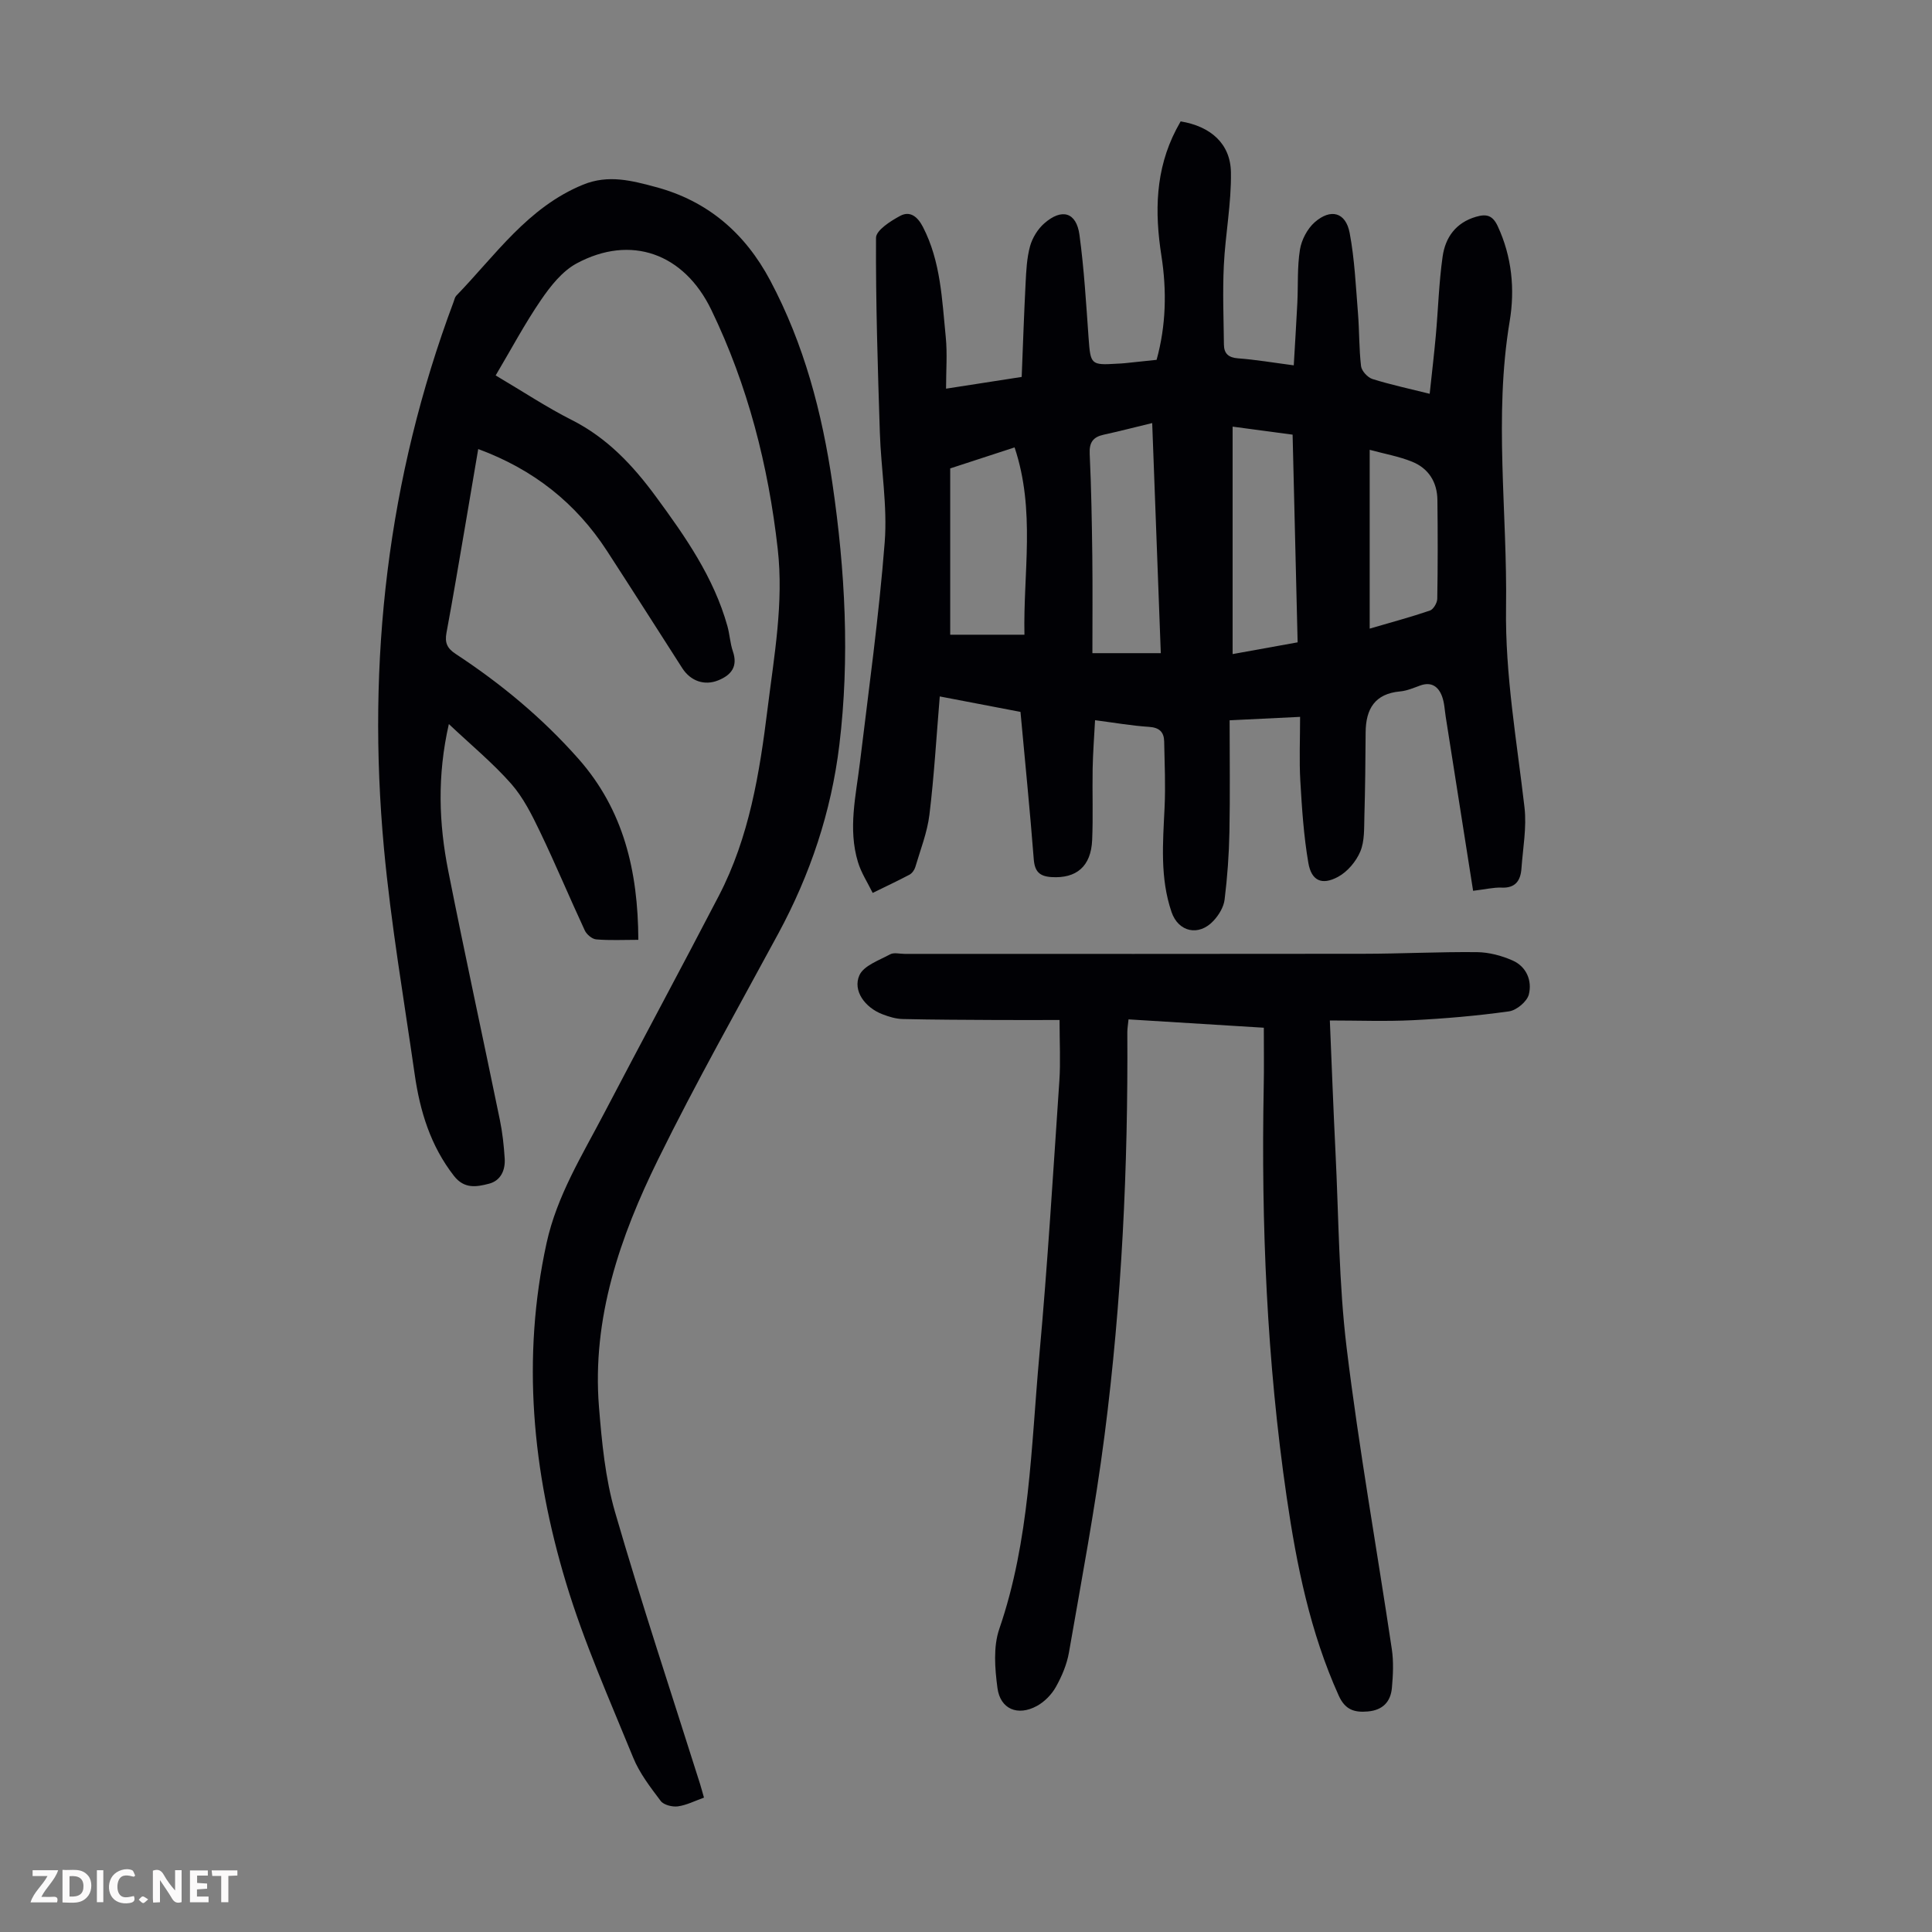<svg enable-background="new 0 0 400 400" viewBox="0 0 400 400" xmlns="http://www.w3.org/2000/svg"><rect x="0" y="0" width="400" height="400" fill="#808080" stroke="none"/><g fill="#fbfafa"><path d="m37.59 393.81c-.92.31-1.52.05-2-.78-.7-1.2-1.52-2.34-2.47-3.78v4.59c-.55.03-.95.05-1.41.07-.03-.37-.06-.64-.06-.91 0-1.91 0-3.81 0-5.7 1.13-.41 1.77-.03 2.29.91.62 1.11 1.38 2.14 2.31 3.19v-4.2h1.35v6.61z"/><path d="m12.94 393.88v-6.75c1.9.19 3.93-.54 5.37 1.29.8 1.01.78 2.88.03 3.97-1.37 1.97-3.4 1.51-5.4 1.49m1.45-1.22c2.04.12 2.92-.58 2.89-2.21-.03-1.51-.98-2.19-2.89-2z"/><path d="m11.81 393.87h-5.49c.68-2.18 2.47-3.48 3.51-5.45h-3.08v-1.21h5.29c-.71 2.13-2.44 3.48-3.47 5.51.86 0 1.63.04 2.39-.01.79-.05 1.14.21.85 1.16"/><path d="m39.33 393.86v-6.61h3.7v1.07h-2.22v1.52c.68.04 1.34.09 2.07.13v1.07c-.72.05-1.38.09-2.1.14v1.48h2.4v1.19h-3.85z"/><path d="m27.71 388.56c-1.15-.3-2.46-.61-3.1.64-.37.73-.41 1.93-.06 2.67.63 1.35 1.99.93 3.17.68.35.94-.01 1.32-.93 1.46-1.62.25-3.05-.27-3.76-1.48-.73-1.24-.6-3.03.31-4.17.88-1.11 2.71-1.7 4-1.16.32.13.44.74.65 1.12-.1.08-.19.16-.28.24"/><path d="m49.15 387.24v1.07c-.59.02-1.17.05-1.87.08v5.44h-1.48v-5.44h-1.85c-.05-.4-.08-.73-.13-1.15z"/><path d="m20.06 387.21h1.33v6.62h-1.33z"/><path d="m30.68 393.25c-.49.38-.8.79-1.05.76-.32-.05-.6-.45-.9-.7.26-.24.51-.64.8-.67.29-.04.62.3 1.15.61"/></g><path d="m304.99 184.43c-1.93-12.25-3.79-24.14-5.67-36.03-.22-1.42-.27-2.92-.77-4.25-.75-2-2.19-3.05-4.49-2.23-1.37.49-2.75 1.1-4.17 1.23-5.26.47-7.11 3.64-7.15 8.47-.04 5.81-.09 11.63-.26 17.44-.07 2.44.06 5.1-.85 7.25-.87 2.06-2.66 4.19-4.62 5.24-3.33 1.79-5.49.81-6.13-2.89-.96-5.58-1.33-11.27-1.66-16.94-.25-4.3-.05-8.63-.05-13.3-5.06.25-9.39.46-14.59.71 0 7.8.11 15.47-.04 23.13-.09 4.67-.43 9.36-1 14-.19 1.54-1.19 3.19-2.28 4.36-3.04 3.3-7.28 2.36-8.7-1.78-2.42-7.07-1.79-14.33-1.45-21.6.22-4.56.01-9.14-.08-13.71-.04-1.96-.98-2.9-3.13-3.04-3.56-.23-7.1-.85-11.18-1.38-.18 3.46-.44 6.74-.5 10.04-.09 4.92.11 9.86-.1 14.77-.24 5.47-3.26 8-8.44 7.67-2.45-.16-3.45-1.14-3.65-3.68-.78-10.04-1.79-20.06-2.75-30.52-5.38-1.03-10.78-2.06-16.71-3.2-.71 8.48-1.17 16.51-2.14 24.47-.45 3.69-1.87 7.27-2.93 10.87-.18.6-.67 1.28-1.21 1.57-2.5 1.32-5.07 2.52-7.61 3.77-1.04-2.12-2.38-4.16-3.05-6.39-2.09-6.88-.42-13.73.41-20.6 1.84-15.2 3.94-30.38 5.13-45.63.58-7.51-.77-15.16-1.01-22.76-.43-13.42-.86-26.84-.79-40.26.01-1.55 3.01-3.47 4.99-4.53 2.06-1.11 3.62.16 4.72 2.28 3.71 7.19 3.95 15.07 4.73 22.82.34 3.42.06 6.9.06 10.67 5.26-.82 10.2-1.58 15.66-2.43.26-6.53.48-12.99.81-19.44.13-2.56.25-5.18.92-7.62.48-1.73 1.59-3.54 2.93-4.72 3.65-3.21 6.66-2.33 7.3 2.35.96 7.07 1.38 14.22 1.89 21.35.4 5.51.47 5.67 5.86 5.34.56-.03 1.12-.05 1.68-.11 2.11-.21 4.22-.44 6.54-.69 1.97-7.1 2.12-14.34 1-21.53-1.42-9.06-1.27-17.83 3.06-26.16.3-.58.63-1.15.92-1.68 6.21 1.03 10.31 4.6 10.41 10.53.11 6.42-1.16 12.86-1.47 19.31-.26 5.45-.05 10.92.02 16.38.02 1.82.91 2.69 2.91 2.84 3.66.27 7.28.89 11.55 1.45.26-4.53.53-8.72.74-12.92.18-3.68-.04-7.42.54-11.04.33-2.02 1.52-4.31 3.05-5.66 3.34-2.93 6.43-2.06 7.24 2.19 1.03 5.44 1.27 11.04 1.72 16.58.3 3.67.21 7.37.64 11.02.12.99 1.36 2.34 2.36 2.66 3.72 1.17 7.55 1.98 11.85 3.06.44-4.14.91-8.1 1.27-12.06.49-5.45.64-10.95 1.41-16.36.56-3.94 2.72-7.01 6.92-8.23 2.18-.64 3.44-.29 4.48 1.93 2.95 6.34 3.59 13.09 2.48 19.72-3.3 19.76-.46 39.52-.75 59.27-.2 13.97 2.23 27.6 3.82 41.36.48 4.14-.33 8.43-.63 12.65-.18 2.51-1.24 4.11-4.17 3.96-1.62-.06-3.29.36-5.84.66zm-66.44-96.84c-3.71.9-6.86 1.71-10.05 2.41-2.22.49-3.01 1.62-2.89 3.99.33 7.04.45 14.09.54 21.13.08 6.68.02 13.36.02 20.11h14.16c-.59-15.74-1.17-31.22-1.78-47.64zm30.11 45.4c-.35-14.51-.69-28.65-1.04-43-4.31-.58-8.34-1.11-12.42-1.66v47.09c4.5-.81 8.77-1.58 13.46-2.43zm-58.6-40.36c-4.94 1.61-9.15 2.99-13.33 4.35v34.43h15.37c-.28-12.75 2.33-25.69-2.04-38.78zm73.52.5v37.02c4.4-1.29 8.48-2.38 12.47-3.74.72-.25 1.5-1.58 1.52-2.43.12-6.82.11-13.64.03-20.46-.04-3.69-1.82-6.54-5.22-7.92-2.73-1.11-5.7-1.63-8.8-2.47z" fill="#010105"/><path d="m132.16 194.58c-3.17 0-5.96.15-8.72-.09-.86-.07-1.99-1.03-2.37-1.86-3.15-6.77-6.02-13.66-9.25-20.39-1.67-3.48-3.46-7.09-5.97-9.95-3.79-4.3-8.27-8-12.92-12.38-2.45 10.77-2.06 20.64-.12 30.42 3.41 17.21 7.15 34.35 10.68 51.53.54 2.62.83 5.3 1 7.97.16 2.43-.8 4.62-3.27 5.25-2.52.65-5.08 1.14-7.23-1.62-4.86-6.23-7.04-13.41-8.13-21.01-2.24-15.6-4.92-31.17-6.37-46.85-3.57-38.73.74-76.57 14.44-113.15.16-.42.24-.92.53-1.22 8.11-8.37 14.79-18.29 26.24-22.99 5.29-2.17 10.18-.82 15.06.48 10.72 2.86 18.48 9.52 23.7 19.34 7.02 13.21 10.74 27.35 12.89 42.07 2.63 18.02 3.62 36.04 1.42 54.17-1.68 13.81-6.02 26.75-12.63 38.98-8.39 15.53-17.1 30.92-24.88 46.75-7.9 16.05-13.72 32.9-12.25 51.24.59 7.32 1.3 14.79 3.33 21.8 5.47 18.87 11.68 37.53 17.6 56.28.26.84.48 1.68.81 2.83-1.88.67-3.6 1.56-5.41 1.81-1.14.15-2.92-.29-3.54-1.11-2.14-2.84-4.4-5.76-5.72-9.02-4.89-11.99-10.2-23.89-13.92-36.26-6.92-22.97-9.2-46.43-4-70.23 2.14-9.8 7.37-18.17 11.91-26.86 7.87-15.05 15.94-30 23.77-45.07 6.29-12.12 8.43-25.4 10.08-38.73 1.36-10.97 3.36-21.9 2.1-33.06-1.94-17.24-6.19-33.85-13.75-49.5-5.67-11.74-16.69-15.64-27.89-9.61-2.97 1.6-5.4 4.68-7.37 7.56-3.37 4.92-6.18 10.22-9.39 15.63 5.74 3.39 10.58 6.61 15.73 9.21 7.34 3.7 12.67 9.38 17.42 15.84 6.11 8.31 12 16.73 14.83 26.84.48 1.71.56 3.55 1.13 5.22 1.08 3.15-.31 4.92-3.03 6.02-2.86 1.16-5.73.14-7.44-2.52-5.19-8.09-10.35-16.21-15.59-24.28-6.42-9.88-15.17-16.85-26.66-21.09-.92 5.4-1.8 10.66-2.7 15.91-1.27 7.38-2.5 14.77-3.87 22.13-.38 2.03.11 3.2 1.89 4.37 9.39 6.16 17.97 13.28 25.44 21.73 9.34 10.58 12.33 23.21 12.39 37.47z" fill="#010105"/><path d="m261.66 212.78c-9.53-.59-18.66-1.15-28.01-1.73-.09.98-.25 1.84-.25 2.69.17 27.9-1.15 55.73-4.71 83.39-1.94 15.06-4.77 30-7.37 44.97-.43 2.48-1.47 4.95-2.71 7.16-.88 1.57-2.35 3.08-3.93 3.94-3.96 2.16-7.59.67-8.17-3.73-.53-4.01-.89-8.51.38-12.21 6.33-18.39 6.57-37.6 8.29-56.6 1.72-18.93 2.86-37.92 4.15-56.89.26-3.88.04-7.78.04-12.59-4.37 0-8.69.02-13 0-6.48-.04-12.97-.05-19.45-.2-1.42-.03-2.88-.47-4.22-.99-3.63-1.39-6.19-4.89-4.77-8.07.9-2.01 4.08-3.09 6.37-4.34.78-.42 1.98-.09 2.99-.09 31.68 0 63.36.03 95.03-.02 7.83-.01 15.65-.42 23.47-.34 2.48.03 5.11.72 7.4 1.74 2.86 1.27 4.05 4.19 3.34 7.02-.37 1.47-2.54 3.28-4.1 3.5-6.59.92-13.25 1.5-19.9 1.83-5.66.28-11.34.06-17.2.06.39 9.2.72 18.24 1.17 27.27.67 13.52.68 27.12 2.31 40.52 2.54 20.86 6.25 41.57 9.35 62.36.39 2.62.26 5.36.02 8.01-.25 2.88-1.88 4.63-4.98 4.9-2.81.25-4.71-.35-6.03-3.28-5.91-13.09-8.71-26.96-10.77-41.05-4.12-28.2-5.3-56.57-4.76-85.03.08-3.9.02-7.81.02-12.2z" fill="#010105"/></svg>